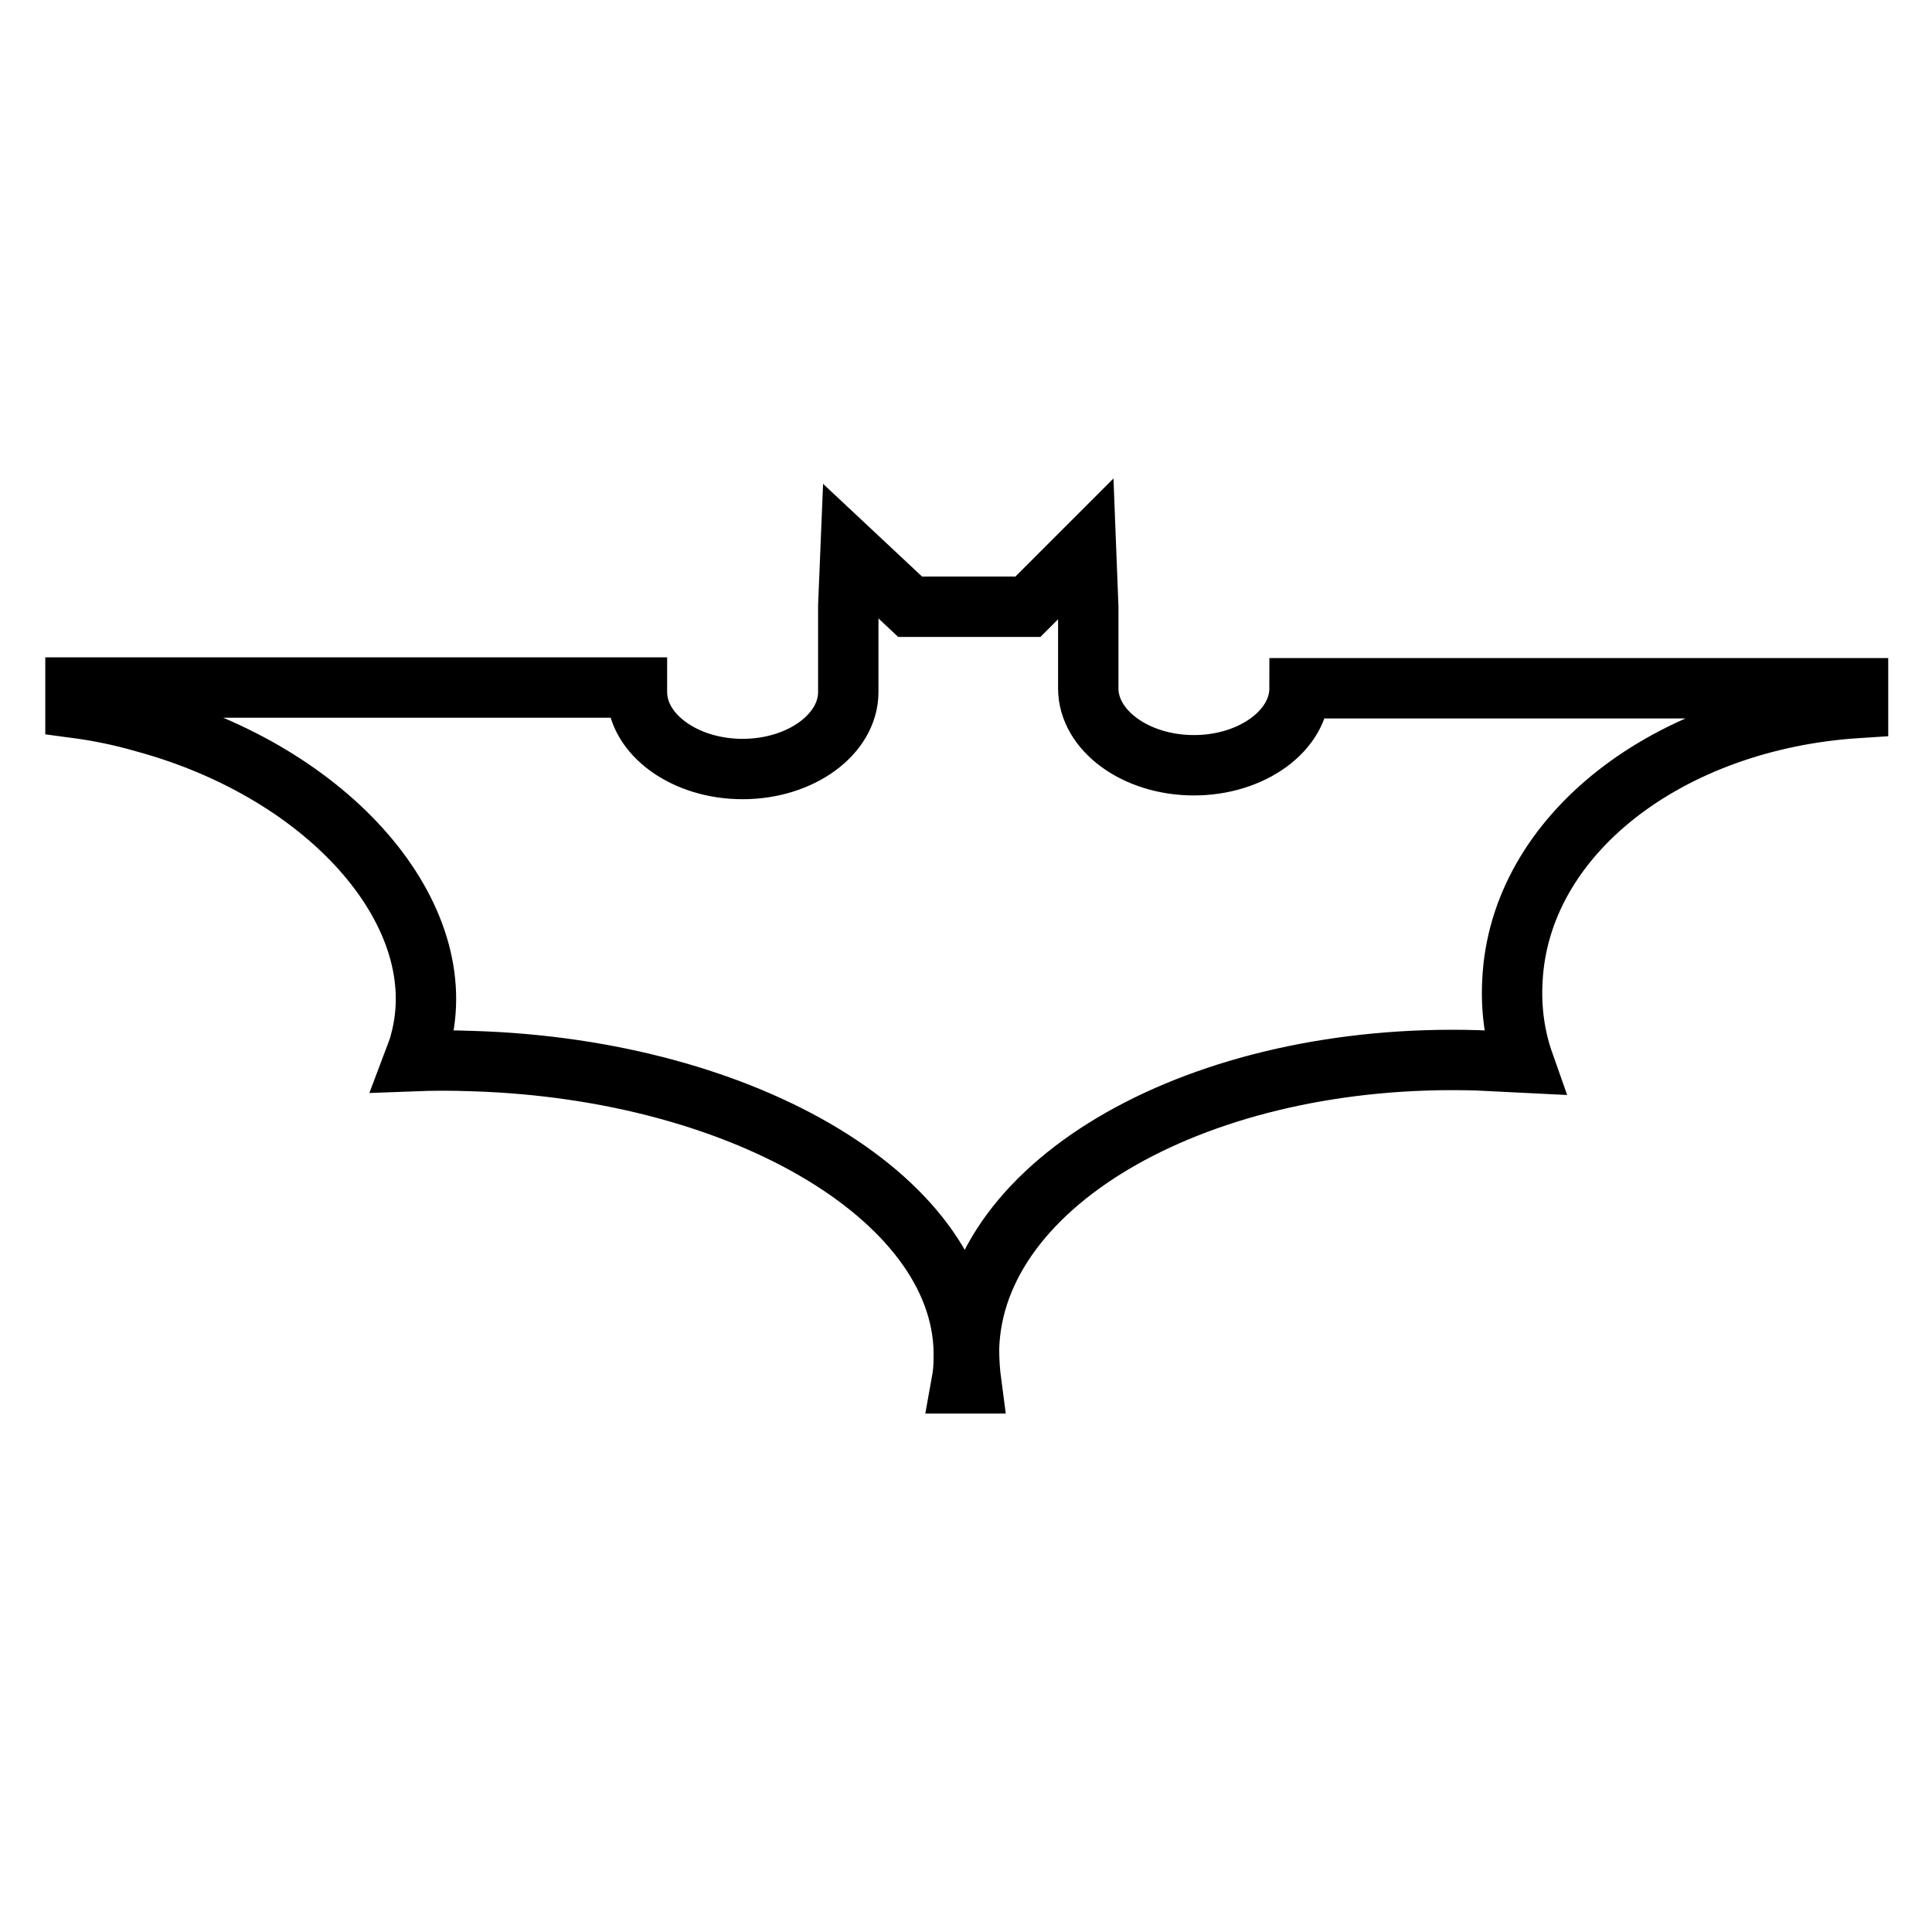 <?xml version="1.0" encoding="utf-8"?>
<!-- Svg Vector Icons : http://www.onlinewebfonts.com/icon -->
<!DOCTYPE svg PUBLIC "-//W3C//DTD SVG 1.1//EN" "http://www.w3.org/Graphics/SVG/1.1/DTD/svg11.dtd">
<svg version="1.1" xmlns="http://www.w3.org/2000/svg" xmlns:xlink="http://www.w3.org/1999/xlink" x="0px" y="0px" viewBox="0 0 256 256" enable-background="new 0 0 256 256" xml:space="preserve">
<g><g><path stroke-width="8" fill-opacity="0" stroke="#000000"  d="M19.1,95.7c24.7,6.7,41.1,25.6,36.6,42.3c-0.2,0.9-0.6,1.8-0.9,2.6c2.6-0.1,5.1-0.1,7.8,0c36.6,1.1,65.7,18.8,65.1,39.5c0,1.1-0.1,2.1-0.3,3.2h1.3c-0.2-1.5-0.3-3-0.3-4.6c0.6-22.2,30.8-39.3,67.4-38.2c2,0.1,4.1,0.2,6.1,0.3c-1.2-3.4-1.7-7.1-1.5-10.8c0.9-19.4,20.7-34.6,45.8-36.2v-2.6h-74c0,5.6-6.3,10.2-14,10.2s-14-4.6-14-10.2l0,0V80.4l-0.3-7.7l-7.7,7.7h-15.6l-7.9-7.4l-0.3,7.3v10.8l0,0c0,0.2,0,0.4,0,0.6c0,5.6-6.3,10.2-14,10.2c-7.7,0-14-4.6-14-10.2c0-0.2,0-0.4,0-0.6H10v2.7C13,94.2,16,94.8,19.1,95.7z"/></g></g>
</svg>